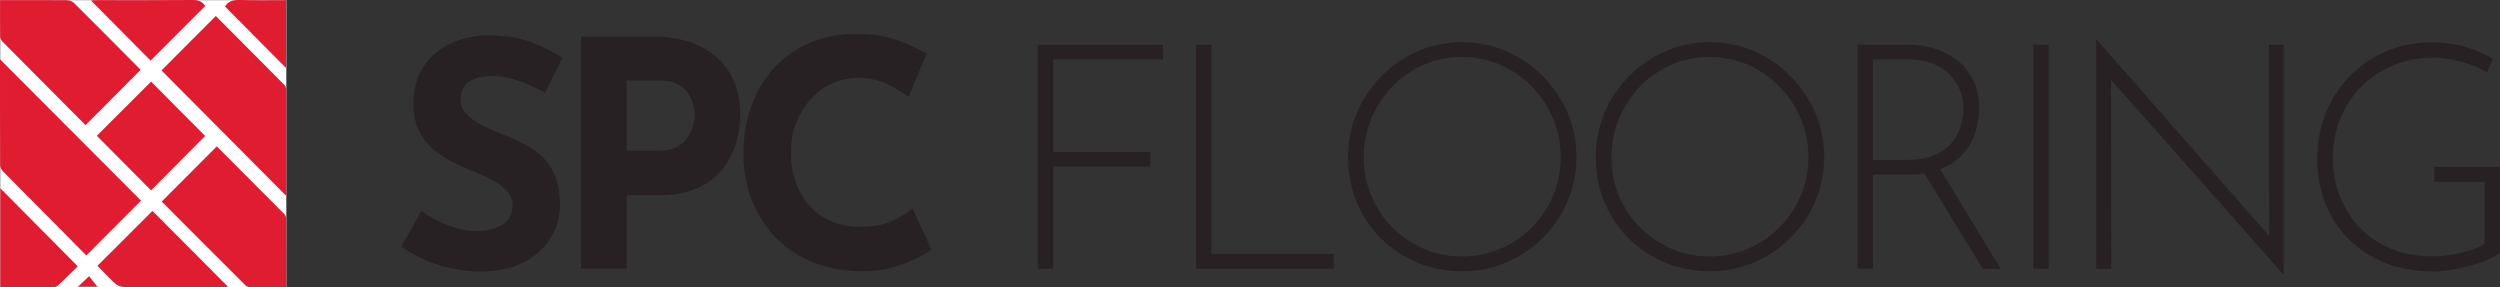 <?xml version="1.0" encoding="UTF-8"?>
<svg xmlns="http://www.w3.org/2000/svg" width="653" height="75" viewBox="0 0 653 75" fill="none">
  <rect x="0" y="0" width="653" height="75" fill="#333333" stroke="none"/>
  <g clip-path="url(#clip0_288_890)">
    <path d="M142.32 24.214C140.008 22.954 137.676 21.894 135.284 21.074C132.892 20.255 130.659 19.835 128.586 19.835C126.015 19.835 123.982 20.355 122.507 21.394C121.032 22.434 120.294 24.014 120.294 26.093C120.294 27.533 120.852 28.792 121.988 29.932C123.105 31.052 124.56 32.072 126.354 32.951C128.128 33.831 129.981 34.631 131.895 35.351C133.649 36.01 135.383 36.79 137.117 37.71C138.852 38.61 140.386 39.749 141.762 41.089C143.137 42.429 144.233 44.108 145.051 46.128C145.868 48.127 146.286 50.587 146.286 53.506C146.286 56.585 145.489 59.444 143.895 62.084C142.3 64.723 139.968 66.862 136.898 68.482C133.828 70.101 130.041 70.921 125.556 70.921C123.264 70.921 120.912 70.681 118.52 70.221C116.128 69.761 113.796 69.042 111.484 68.082C109.191 67.122 106.959 65.902 104.826 64.403L110.088 55.085C111.504 56.125 113.058 57.045 114.733 57.845C116.407 58.644 118.082 59.264 119.796 59.704C121.49 60.144 123.065 60.364 124.48 60.364C125.895 60.364 127.35 60.164 128.805 59.744C130.26 59.324 131.456 58.624 132.433 57.645C133.39 56.665 133.868 55.285 133.868 53.526C133.868 52.326 133.47 51.226 132.672 50.227C131.875 49.227 130.819 48.327 129.463 47.507C128.108 46.688 126.653 45.968 125.058 45.368C123.184 44.648 121.271 43.828 119.297 42.889C117.324 41.949 115.47 40.809 113.756 39.469C112.022 38.13 110.627 36.45 109.57 34.431C108.494 32.431 107.976 29.972 107.976 27.053C107.976 23.534 108.753 20.475 110.328 17.895C111.882 15.316 114.095 13.257 116.945 11.757C119.796 10.237 123.085 9.398 126.812 9.238C131.696 9.238 135.642 9.817 138.692 10.977C141.742 12.137 144.453 13.516 146.865 15.096L142.34 24.253L142.32 24.214Z" fill="#282123"></path>
    <path d="M170.106 9.517C175.089 9.517 179.315 10.357 182.763 12.037C186.212 13.716 188.843 16.076 190.657 19.135C192.47 22.194 193.367 25.793 193.367 29.972C193.367 32.451 192.989 34.931 192.251 37.43C191.514 39.929 190.338 42.209 188.723 44.228C187.109 46.268 184.936 47.907 182.225 49.127C179.514 50.347 176.185 50.986 172.239 50.986H163.687V70.201H151.768V9.517H170.106ZM172.159 39.37C173.973 39.37 175.468 39.05 176.684 38.43C177.88 37.79 178.836 37.01 179.514 36.03C180.192 35.071 180.69 34.071 180.989 33.011C181.288 31.971 181.448 31.052 181.448 30.292C181.448 29.692 181.348 28.872 181.169 27.853C180.969 26.833 180.571 25.813 179.973 24.753C179.375 23.714 178.458 22.834 177.222 22.114C175.986 21.394 174.332 21.034 172.239 21.034H163.687V39.349H172.159V39.37Z" fill="#282123"></path>
    <path d="M243.26 65.183C242.602 65.743 241.387 66.482 239.593 67.402C237.819 68.342 235.626 69.162 233.055 69.881C230.483 70.601 227.633 70.921 224.503 70.861C219.739 70.741 215.474 69.881 211.726 68.262C207.979 66.642 204.79 64.423 202.199 61.624C199.607 58.824 197.614 55.605 196.239 51.966C194.863 48.347 194.186 44.468 194.186 40.329C194.186 35.711 194.883 31.472 196.279 27.633C197.674 23.794 199.687 20.454 202.278 17.655C204.87 14.856 207.999 12.677 211.607 11.137C215.215 9.597 219.221 8.838 223.606 8.838C227.653 8.838 231.261 9.398 234.37 10.477C237.5 11.577 240.051 12.757 242.004 14.016L237.32 25.313C235.945 24.273 234.131 23.174 231.859 22.054C229.586 20.934 226.975 20.355 224.005 20.355C221.713 20.355 219.5 20.834 217.387 21.794C215.274 22.754 213.421 24.114 211.806 25.873C210.192 27.633 208.916 29.672 207.979 32.011C207.042 34.351 206.584 36.89 206.584 39.629C206.584 42.549 207.002 45.208 207.859 47.627C208.717 50.047 209.933 52.126 211.527 53.846C213.122 55.585 215.015 56.905 217.248 57.845C219.46 58.784 221.972 59.244 224.763 59.244C227.992 59.244 230.762 58.724 233.075 57.685C235.367 56.645 237.121 55.545 238.337 54.386L243.26 65.103V65.183Z" fill="#282123"></path>
    <path d="M271.047 11.677H303.777V15.556H275.093V39.709H300.488V43.508H275.093V70.221H271.067V11.677H271.047Z" fill="#282123"></path>
    <path d="M312.406 11.677H316.433V66.342H348.405V70.221H312.406V11.677Z" fill="#282123"></path>
    <path d="M352.113 41.029C352.113 36.91 352.871 33.051 354.406 29.452C355.94 25.853 358.073 22.654 360.824 19.895C363.575 17.115 366.724 14.956 370.312 13.376C373.9 11.797 377.747 11.017 381.853 11.017C385.959 11.017 389.826 11.797 393.454 13.376C397.082 14.956 400.251 17.115 402.982 19.895C405.733 22.674 407.865 25.853 409.44 29.452C410.995 33.051 411.772 36.91 411.772 41.029C411.772 45.148 410.995 49.007 409.44 52.606C407.885 56.205 405.733 59.384 402.982 62.123C400.231 64.883 397.062 67.022 393.454 68.562C389.846 70.101 385.979 70.861 381.853 70.861C377.727 70.861 373.9 70.121 370.312 68.642C366.724 67.162 363.555 65.063 360.824 62.383C358.073 59.684 355.94 56.525 354.406 52.906C352.871 49.287 352.113 45.328 352.113 41.029ZM356.219 41.109C356.219 44.688 356.877 48.027 358.193 51.166C359.508 54.306 361.342 57.045 363.694 59.404C366.046 61.764 368.777 63.623 371.867 64.963C374.956 66.302 378.265 66.982 381.773 66.982C385.282 66.982 388.77 66.302 391.879 64.963C395.009 63.623 397.74 61.764 400.092 59.404C402.444 57.045 404.297 54.285 405.633 51.166C406.968 48.027 407.646 44.648 407.646 41.029C407.646 37.41 406.968 34.091 405.633 30.932C404.297 27.773 402.444 24.993 400.092 22.594C397.74 20.195 394.989 18.315 391.879 16.936C388.75 15.556 385.401 14.876 381.853 14.876C378.305 14.876 374.857 15.576 371.747 16.976C368.618 18.375 365.907 20.295 363.575 22.714C361.243 25.133 359.429 27.933 358.153 31.092C356.857 34.251 356.219 37.59 356.219 41.109Z" fill="#282123"></path>
    <path d="M416.814 41.029C416.814 36.91 417.572 33.051 419.107 29.452C420.642 25.853 422.774 22.654 425.525 19.895C428.276 17.115 431.425 14.956 435.013 13.376C438.601 11.797 442.448 11.017 446.554 11.017C450.66 11.017 454.527 11.797 458.155 13.376C461.783 14.956 464.952 17.115 467.683 19.895C470.434 22.674 472.567 25.853 474.141 29.452C475.696 33.051 476.473 36.91 476.473 41.029C476.473 45.148 475.696 49.007 474.141 52.606C472.587 56.205 470.434 59.384 467.683 62.123C464.932 64.883 461.763 67.022 458.155 68.562C454.547 70.101 450.68 70.861 446.554 70.861C442.428 70.861 438.601 70.121 435.013 68.642C431.425 67.162 428.256 65.063 425.525 62.383C422.774 59.684 420.642 56.525 419.107 52.906C417.572 49.287 416.814 45.328 416.814 41.029ZM420.921 41.109C420.921 44.688 421.578 48.027 422.894 51.166C424.21 54.306 426.043 57.045 428.395 59.404C430.748 61.764 433.478 63.623 436.568 64.963C439.658 66.302 442.966 66.982 446.475 66.982C449.983 66.982 453.471 66.302 456.58 64.963C459.71 63.623 462.441 61.764 464.793 59.404C467.145 57.045 468.999 54.285 470.334 51.166C471.67 48.027 472.347 44.648 472.347 41.029C472.347 37.41 471.67 34.091 470.334 30.932C468.999 27.773 467.145 24.993 464.793 22.594C462.441 20.195 459.69 18.315 456.58 16.936C453.451 15.556 450.102 14.876 446.554 14.876C443.006 14.876 439.558 15.576 436.448 16.976C433.319 18.375 430.608 20.295 428.276 22.714C425.944 25.133 424.13 27.933 422.854 31.092C421.558 34.251 420.921 37.59 420.921 41.109Z" fill="#282123"></path>
    <path d="M498.52 11.677C500.713 11.677 502.886 11.997 505.058 12.617C507.231 13.257 509.204 14.236 510.978 15.576C512.752 16.916 514.207 18.635 515.304 20.735C516.4 22.834 516.958 25.333 516.958 28.233C516.958 30.432 516.619 32.571 515.961 34.631C515.304 36.69 514.227 38.55 512.752 40.189C511.277 41.829 509.344 43.148 506.992 44.148C504.64 45.128 501.729 45.628 498.281 45.628H489.232V70.201H485.205V11.677H498.52ZM498.022 41.769C500.932 41.769 503.344 41.349 505.258 40.529C507.171 39.709 508.686 38.63 509.782 37.31C510.879 35.99 511.656 34.551 512.134 32.971C512.613 31.392 512.832 29.872 512.832 28.392C512.832 26.633 512.513 24.993 511.895 23.454C511.257 21.914 510.34 20.555 509.144 19.375C507.929 18.195 506.493 17.255 504.779 16.576C503.085 15.896 501.191 15.536 499.098 15.536H489.232V41.769H498.022ZM506.414 43.588L522.599 70.221H517.915L501.63 43.668L506.394 43.588H506.414Z" fill="#282123"></path>
    <path d="M531.09 11.677H535.116V70.221H531.09V11.677Z" fill="#282123"></path>
    <path d="M596.351 71.621L550.306 19.595L551.383 18.775L551.462 70.241H547.516V10.437H547.755L593.8 62.883L592.723 63.223L592.644 11.677H596.511V71.621H596.351Z" fill="#282123"></path>
    <path d="M652.999 66.102C652.002 66.762 650.826 67.382 649.431 67.962C648.036 68.542 646.541 69.042 644.946 69.481C643.351 69.921 641.717 70.261 640.062 70.521C638.408 70.781 636.813 70.901 635.338 70.901C630.734 70.901 626.588 70.141 622.88 68.642C619.173 67.122 616.024 65.043 613.392 62.383C610.761 59.724 608.748 56.605 607.353 53.066C605.957 49.527 605.26 45.688 605.26 41.569C605.26 37.11 606.037 33.011 607.612 29.272C609.167 25.533 611.319 22.294 614.07 19.575C616.821 16.855 619.99 14.756 623.598 13.257C627.206 11.777 631.053 11.037 635.099 11.037C638.169 11.037 641.059 11.417 643.77 12.197C646.481 12.976 648.933 14.016 651.125 15.336L649.65 18.955C648.394 18.195 646.959 17.515 645.385 16.936C643.79 16.356 642.155 15.896 640.501 15.576C638.827 15.236 637.172 15.076 635.518 15.076C631.79 15.076 628.342 15.736 625.153 17.055C621.964 18.375 619.213 20.215 616.841 22.574C614.489 24.933 612.655 27.713 611.339 30.912C610.024 34.091 609.366 37.57 609.366 41.309C609.366 45.048 609.984 48.307 611.22 51.406C612.456 54.505 614.21 57.225 616.482 59.564C618.754 61.904 621.485 63.723 624.654 65.003C627.824 66.302 631.372 66.942 635.259 66.942C637.571 66.942 639.983 66.662 642.494 66.122C645.006 65.582 647.179 64.783 648.992 63.723V47.487H635.837V43.608H653.019V66.122L652.999 66.102Z" fill="#282123"></path>
    <path d="M74.789 0.04H0.061V75H74.789V0.04Z" fill="white"></path>
    <path d="M36.836 52.406C32.191 57.045 27.428 61.824 22.544 66.722C18.418 62.543 14.252 58.325 10.066 54.126C6.976 51.006 3.847 47.907 0.777 44.748C0.399 44.368 0.04 43.748 0.04 43.248C0 34.051 0 24.853 0 15.656C0 15.576 0.08 15.476 0.06 15.536C12.319 27.813 24.597 40.129 36.836 52.406Z" fill="#E01C31"></path>
    <path d="M56.37 4.179C62.41 10.237 68.37 16.216 74.329 22.234C74.628 22.534 74.768 23.114 74.768 23.554C74.788 32.651 74.768 41.729 74.768 50.827C74.768 50.986 74.728 51.126 74.728 51.126C63.904 40.249 53.041 29.332 42.178 18.395C46.703 13.876 51.466 9.098 56.37 4.179Z" fill="#E01C31"></path>
    <path d="M22.345 32.691C15.209 25.513 7.914 18.195 0.658 10.877C0.34 10.557 0.06 10.057 0.041 9.617C0.001 6.498 0.021 3.379 0.021 0.04C1.835 0.04 3.529 0.04 5.203 0.04C9.269 0.04 13.316 0.02 17.382 0.06C18.02 0.06 18.837 0.28 19.276 0.72C25.156 6.558 30.996 12.457 36.737 18.235C31.993 22.994 27.249 27.773 22.345 32.691Z" fill="#E01C31"></path>
    <path d="M74.749 75C71.46 75 68.39 75 65.32 75C64.922 75 64.424 74.84 64.164 74.58C56.809 67.262 49.494 59.924 42.238 52.646C47.082 47.787 51.846 43.029 56.63 38.23C62.47 44.088 68.37 49.987 74.25 55.905C74.529 56.185 74.729 56.645 74.729 57.045C74.769 62.983 74.749 68.902 74.749 75.04V75Z" fill="#E01C31"></path>
    <path d="M53.58 35.511C48.876 40.249 44.151 44.988 39.467 49.727C34.763 44.988 29.999 40.209 25.295 35.471C29.999 30.772 34.763 25.993 39.467 21.314C44.132 26.013 48.915 30.812 53.6 35.531L53.58 35.511Z" fill="#E01C31"></path>
    <path d="M39.827 55.085C46.325 61.624 52.883 68.182 59.54 74.88C59.082 74.92 58.683 75 58.304 75C49.634 75 40.983 75.02 32.312 74.96C31.555 74.96 30.618 74.56 30.06 74.04C28.445 72.581 26.97 70.941 25.455 69.421C30.239 64.643 35.003 59.884 39.827 55.085Z" fill="#E01C31"></path>
    <path d="M20.312 69.541C18.737 71.081 17.083 72.761 15.369 74.38C15.07 74.66 14.651 74.94 14.272 74.96C9.568 75 4.884 74.98 0.08 74.98V49.167C6.758 55.885 13.455 62.643 20.292 69.541H20.312Z" fill="#E01C31"></path>
    <path d="M39.348 15.836C34.205 10.657 29.003 5.419 23.74 0.12C24.119 0.1 24.577 0.04 25.036 0.04C33.468 0.04 41.919 0.08 50.351 0C51.826 0 52.862 0.38 53.6 1.56C48.836 6.338 44.072 11.097 39.348 15.816V15.836Z" fill="#E01C31"></path>
    <path d="M74.708 0.04V17.755C69.465 12.477 64.163 7.138 58.781 1.72C59.479 0.42 60.775 -0.06 62.549 7.82823e-06C66.535 0.12 70.542 0.04 74.708 0.04Z" fill="#E01C31"></path>
    <path d="M25.475 74.92H20.332C21.269 74.02 22.206 73.141 23.262 72.141C23.94 72.981 24.777 74.06 25.475 74.92Z" fill="#E01C31"></path>
  </g>
  <defs>
    <clipPath id="clip0_288_890">
      <rect width="653" height="75" fill="white"></rect>
    </clipPath>
  </defs>
</svg>
